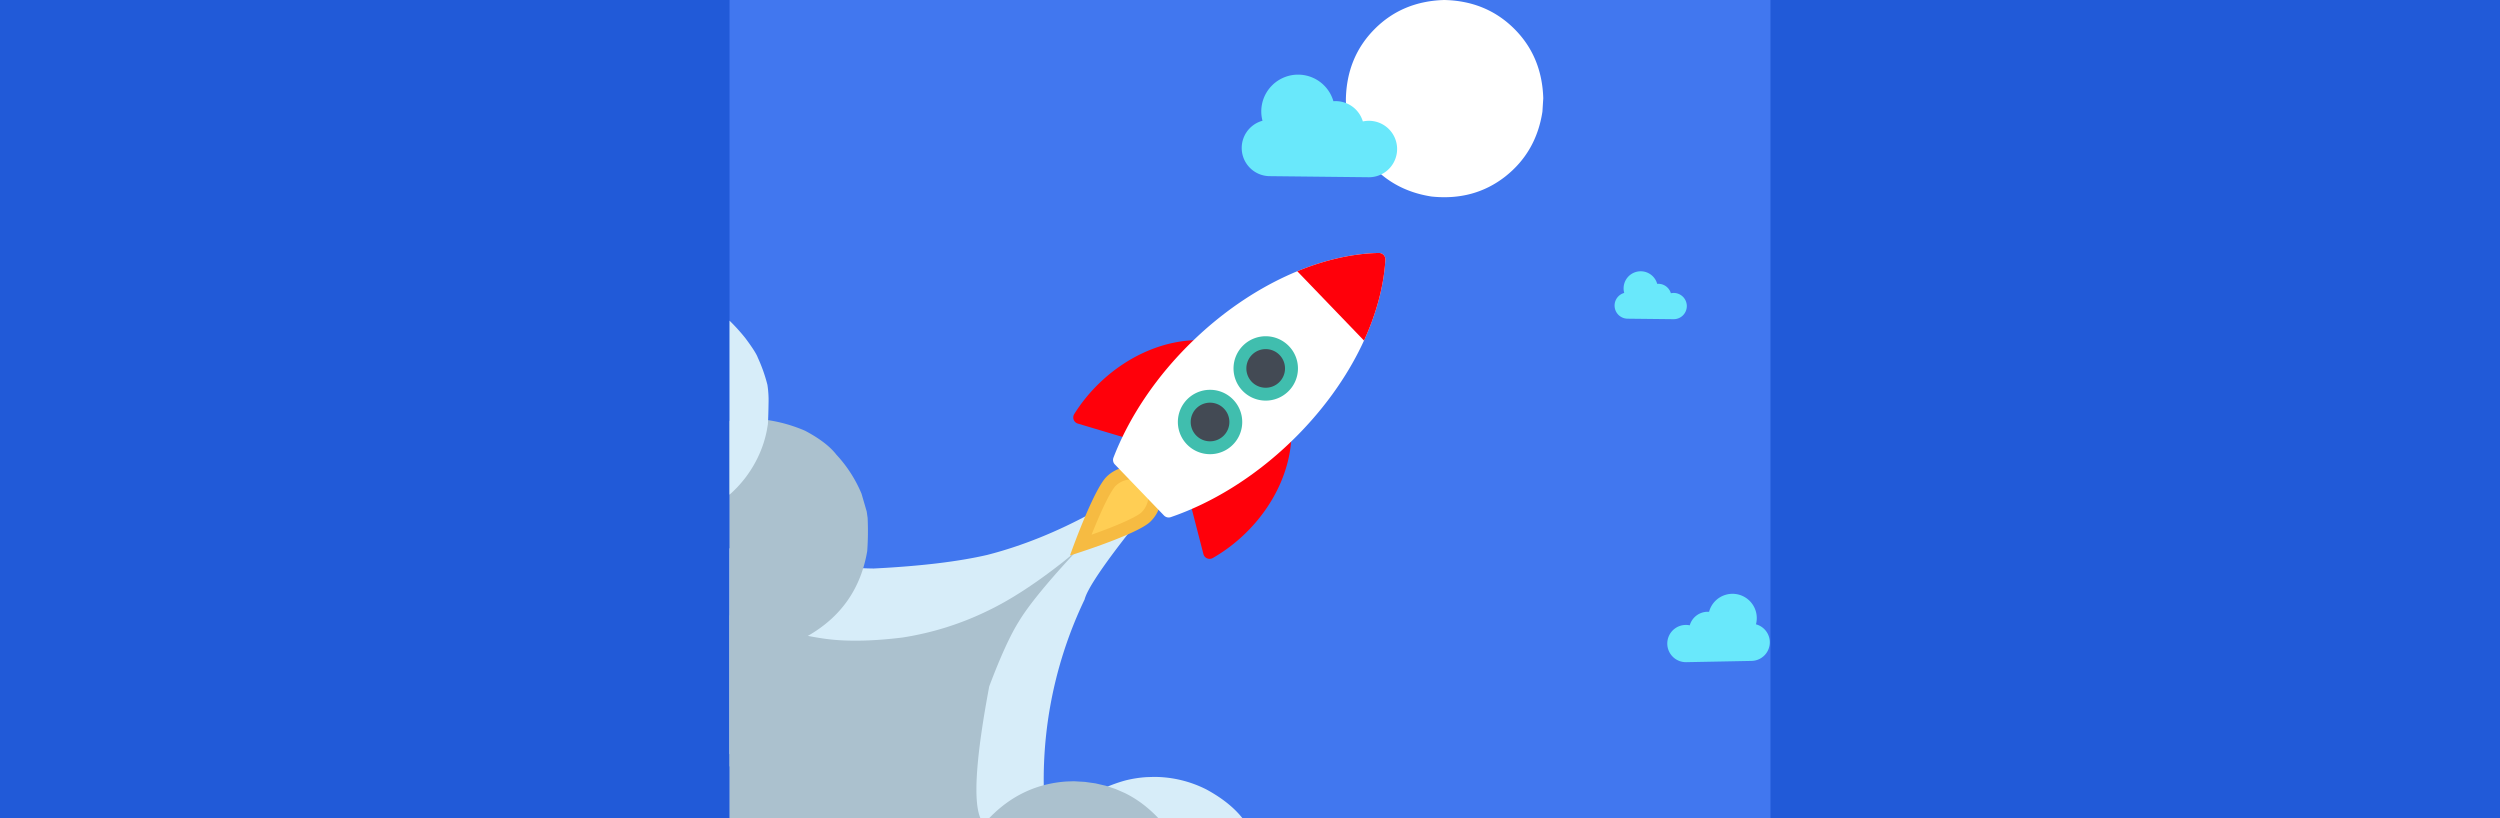 <svg xmlns="http://www.w3.org/2000/svg" width="1100" height="360" viewBox="0 0 1100 360">
  <g id="グループ_4196" data-name="グループ 4196" transform="translate(-1642 -11664)">
    <rect id="長方形_2683" data-name="長方形 2683" width="1100" height="360" transform="translate(1642 11664)" fill="#215ad8"/>
    <rect id="長方形_2684" data-name="長方形 2684" width="458" height="360" transform="translate(1963 11664)" fill="#4177ef"/>
    <g id="グループ_4195" data-name="グループ 4195" transform="translate(410 -487.484)">
      <g id="グループ_4171" data-name="グループ 4171" transform="translate(1965.605 12412.783)">
        <path id="パス_9796" data-name="パス 9796" d="M635.862,894.953a10.677,10.677,0,0,0-20.634-5.5,8.225,8.225,0,0,0-8.5,5.945,8.193,8.193,0,1,0-1.508,16.208l28.681-.552a8.187,8.187,0,0,0,1.962-16.1Z" transform="translate(-596.844 -881.55)" fill="#69e8fb"/>
      </g>
      <g id="グループ_4172" data-name="グループ 4172" transform="translate(1611.357 12458.729)">
        <path id="パス_9797" data-name="パス 9797" d="M-28.1,972.66a7.528,7.528,0,0,1-.264-2.065,7.532,7.532,0,0,1,7.607-7.441,7.533,7.533,0,0,1,4.729,1.739,7.564,7.564,0,0,1,2.438,3.77,5.8,5.8,0,0,1,6.026,4.14,5.759,5.759,0,0,1,1.284-.13,5.781,5.781,0,0,1,5.727,5.835A5.782,5.782,0,0,1-6.4,984.218L-26.62,984a5.781,5.781,0,0,1-5.727-5.836A5.755,5.755,0,0,1-28.1,972.66Z" transform="translate(32.347 -963.154)" fill="#69e8fb"/>
      </g>
      <g id="グループ_4173" data-name="グループ 4173" transform="translate(1942.403 12270.871)">
        <path id="パス_9798" data-name="パス 9798" d="M559.885,639a7.525,7.525,0,0,1,14.509-4,5.8,5.8,0,0,1,6.026,4.14,5.774,5.774,0,1,1,1.157,11.414l-20.216-.222A5.77,5.77,0,0,1,559.885,639Z" transform="translate(-555.634 -629.496)" fill="#69e8fb"/>
      </g>
      <g id="グループ_4174" data-name="グループ 4174" transform="translate(1824.188 12151.484)">
        <path id="パス_9799" data-name="パス 9799" d="M432.517,460.694l-.372,5.894q-2.745,17.819-16.375,28.552-13.725,10.725-32.392,8.786-17.819-2.745-28.552-16.375a43.387,43.387,0,0,1-5.675-9.609l-1.883-5.351a43.465,43.465,0,0,1-1.6-11.537q.389-18.455,12.592-30.758t30.653-12.846q18.455.389,30.758,12.592t12.846,30.653" transform="translate(-345.668 -417.449)" fill="#fff"/>
      </g>
      <g id="グループ_4175" data-name="グループ 4175" transform="translate(1778.357 12184.177)">
        <path id="パス_9800" data-name="パス 9800" d="M273.407,495.958a16.182,16.182,0,0,1,31.2-8.593,12.465,12.465,0,0,1,12.958,8.9,12.417,12.417,0,1,1,2.489,24.545l-43.472-.477a12.408,12.408,0,0,1-3.176-24.378Z" transform="translate(-264.267 -475.516)" fill="#69e8fb"/>
      </g>
      <g id="グループ_4176" data-name="グループ 4176" transform="translate(1553.001 12337.603)">
        <path id="パス_9801" data-name="パス 9801" d="M79.887,748.018l-9.66,7.363Q23.312,794.242-22.5,806.036q-19.146,4.456-50.078,6.011-22.4-.225-63.418-8.909V893.57l27.428,28.331H3.03a183.59,183.59,0,0,1,17.2-96.236Q23.256,813.651,79.887,748.018Z" transform="translate(135.995 -748.018)" fill="#d7edf9"/>
      </g>
      <g id="グループ_4177" data-name="グループ 4177" transform="translate(1706.448 12369.591)">
        <path id="パス_9802" data-name="パス 9802" d="M161.079,804.834h0q-13.819,12.48-24.533,23.54,4.069-3.564,8.114-7.459t8.068-8.124l8.351-7.957" transform="translate(-136.546 -804.834)" fill="#abc1ce"/>
      </g>
      <g id="グループ_4178" data-name="グループ 4178" transform="translate(1705.809 12393.157)">
        <path id="パス_9803" data-name="パス 9803" d="M136.025,846.692l-.03.03-.582.589q.123-.117.3-.291Q135.972,846.752,136.025,846.692Z" transform="translate(-135.412 -846.692)" fill="#abc1ce"/>
      </g>
      <g id="グループ_4179" data-name="グループ 4179" transform="translate(1553.001 12393.807)">
        <path id="パス_9804" data-name="パス 9804" d="M16.78,847.845l-5.766,4.727Q-7.319,867.02-22.093,874.123a131.41,131.41,0,0,1-37.87,11.917q-20.787,2.551-34.94.409-15.574-2.28-41.092-10.245v89.318H-25.607q-4.919-11.242,3.88-58.006,7.343-19.5,13.016-28.528Q-2.345,868.375,16.78,847.845Z" transform="translate(135.995 -847.845)" fill="#abc1ce"/>
      </g>
      <g id="グループ_4180" data-name="グループ 4180" transform="translate(1700.661 12493.322)">
        <path id="パス_9805" data-name="パス 9805" d="M165.31,1024.6l-3.108.094a50.773,50.773,0,0,0-9.569,1.5,66.012,66.012,0,0,0-10.536,3.934,57.607,57.607,0,0,0-15.829,12.632H204.29q-5.612-7.079-15.906-12.66A51.033,51.033,0,0,0,165.31,1024.6Z" transform="translate(-126.268 -1024.598)" fill="#d7edf9"/>
      </g>
      <g id="グループ_4181" data-name="グループ 4181" transform="translate(1667.229 12495.234)">
        <path id="パス_9806" data-name="パス 9806" d="M104.161,1027.995l-3.167.1q-19.864,1.339-34.106,16.152h74.452a54.529,54.529,0,0,0-6.99-6.287,48.935,48.935,0,0,0-7.717-4.758l-4.131-1.806-4.313-1.423-4.495-1.041-4.677-.658Z" transform="translate(-66.889 -1027.995)" fill="#abc1ce"/>
      </g>
      <g id="グループ_4182" data-name="グループ 4182" transform="translate(1707.466 12350.321)">
        <path id="パス_9807" data-name="パス 9807" d="M138.355,811.7c1.016-2.693,2.338-6.116,3.811-9.66,5.546-13.375,8.425-17.35,9.654-18.529a12.8,12.8,0,0,1,6.537-3.406l.843-.159,9.587-9.333L179.8,783.83l-8.916,8.219-.2.857a12.856,12.856,0,0,1-3.649,6.411c-1.229,1.174-5.307,3.908-18.88,8.936C144.552,809.587,141.076,810.785,138.355,811.7Z" transform="translate(-138.355 -770.61)" fill="#ffce54"/>
      </g>
      <g id="グループ_4183" data-name="グループ 4183" transform="translate(1702.788 12346.157)">
        <path id="パス_9808" data-name="パス 9808" d="M165.378,763.215l-11.172,10.872a15.677,15.677,0,0,0-7.982,4.153c-5.932,5.71-16.178,34.726-16.178,34.726s29.382-9.127,35.322-14.841a15.71,15.71,0,0,0,4.45-7.822l10.246-9.446Zm.6,22.921-1.3,1.2-.391,1.719a10.025,10.025,0,0,1-2.857,4.991c-.475.457-3.576,3.014-17.878,8.315-1.366.5-2.706.988-4,1.442.507-1.271,1.039-2.592,1.6-3.93,5.843-14.093,8.512-17.095,8.995-17.552a9.963,9.963,0,0,1,5.092-2.66l1.686-.317,1.229-1.2,6.773-6.6,7.327,8.8Z" transform="translate(-130.047 -763.215)" fill="#f6bb42"/>
      </g>
      <g id="グループ_4184" data-name="グループ 4184" transform="translate(1756.006 12343.118)">
        <path id="パス_9809" data-name="パス 9809" d="M224.989,788.478q2.4-1.071,4.8-2.271l32.772-22.475q2.019-1.815,3.989-3.7c.754-.734,1.509-1.469,2.247-2.212-.406,14.729-7.466,30.716-20.534,43.3a71.948,71.948,0,0,1-13.943,10.511c-.034.02-.227.129-.227.129a2.835,2.835,0,0,1-3.342-.55,2.806,2.806,0,0,1-.629-1.044s-.094-.3-.117-.426l-5.438-21.071C224.712,788.6,224.846,788.537,224.989,788.478Z" transform="translate(-224.569 -757.815)" fill="#ff000a"/>
      </g>
      <g id="グループ_4185" data-name="グループ 4185" transform="translate(1704.246 12301.137)">
        <path id="パス_9810" data-name="パス 9810" d="M188.232,683.254c-.771.713-1.533,1.439-2.3,2.169-1.305,1.26-2.594,2.542-3.85,3.84-5.678.69-23.718,31.895-23.718,31.895q-1.28,2.346-2.452,4.712c-.069.136-.13.272-.2.408l-20.853-6.238c-.124-.028-.422-.133-.422-.133a2.8,2.8,0,0,1-1.019-.672,2.833,2.833,0,0,1-.418-3.361s.112-.185.137-.218a71.584,71.584,0,0,1,11.031-13.532C157.249,689.538,173.494,683.093,188.232,683.254Z" transform="translate(-132.635 -683.251)" fill="#ff000a"/>
      </g>
      <g id="グループ_4186" data-name="グループ 4186" transform="translate(1721.737 12262.79)">
        <path id="パス_9811" data-name="パス 9811" d="M199,653.646c-16.382,15.771-28.324,33.916-35.125,51.584a2.826,2.826,0,0,0,.618,2.944l21.641,22.491a2.849,2.849,0,0,0,2.922.726c17.919-6.122,36.5-17.359,52.883-33.131,25.457-24.5,40.052-54.36,41.591-80.036a2.84,2.84,0,0,0-2.969-3.081C254.846,615.7,224.45,629.15,199,653.646Z" transform="translate(-163.702 -615.142)" fill="#fff"/>
      </g>
      <g id="グループ_4187" data-name="グループ 4187" transform="translate(1777.575 12302.257)">
        <path id="パス_9812" data-name="パス 9812" d="M273.99,707.9a11.459,11.459,0,1,1,.008,0Z" transform="translate(-262.878 -685.241)" fill="#434a54"/>
      </g>
      <g id="グループ_4188" data-name="グループ 4188" transform="translate(1753.084 12325.831)">
        <path id="パス_9813" data-name="パス 9813" d="M230.49,749.774a11.332,11.332,0,1,1,8.08-3.165,11.237,11.237,0,0,1-8.08,3.165h0Z" transform="translate(-219.378 -727.112)" fill="#434a54"/>
      </g>
      <g id="グループ_4189" data-name="グループ 4189" transform="translate(1774.739 12299.426)">
        <path id="パス_9814" data-name="パス 9814" d="M282.217,684.555a14.162,14.162,0,1,0-.382,20.029A14.1,14.1,0,0,0,282.217,684.555ZM277.9,700.5a8.5,8.5,0,1,1,.229-12.016A8.484,8.484,0,0,1,277.9,700.5Z" transform="translate(-257.841 -680.211)" fill="#40beae"/>
      </g>
      <g id="グループ_4190" data-name="グループ 4190" transform="translate(1750.247 12323.003)">
        <path id="パス_9815" data-name="パス 9815" d="M228.775,722.092a14.162,14.162,0,1,0,9.942,4.336A14.074,14.074,0,0,0,228.775,722.092Zm5.628,20.28a8.5,8.5,0,1,1,.229-12.016A8.466,8.466,0,0,1,234.4,742.373Z" transform="translate(-214.341 -722.09)" fill="#40beae"/>
      </g>
      <g id="グループ_4191" data-name="グループ 4191" transform="translate(1802.805 12262.79)">
        <path id="パス_9816" data-name="パス 9816" d="M337.047,653.686l-29.358-30.5c12.292-5.069,24.5-7.8,35.791-8.048a2.84,2.84,0,0,1,2.969,3.081C345.777,629.508,342.577,641.6,337.047,653.686Z" transform="translate(-307.689 -615.142)" fill="#ff000a"/>
      </g>
      <g id="グループ_4192" data-name="グループ 4192" transform="translate(1656.942 12459.609)">
        <path id="パス_9817" data-name="パス 9817" d="M48.618,964.72h0" transform="translate(-48.618 -964.72)" fill="#d7edf9"/>
      </g>
      <g id="グループ_4193" data-name="グループ 4193" transform="translate(1553 12335.712)">
        <path id="パス_9818" data-name="パス 9818" d="M-124.846,744.662l-.344,0a56.638,56.638,0,0,0-10.806.99v152a46.192,46.192,0,0,0,17.309-4,34.712,34.712,0,0,0,6.884-4.242q7.351-6.888,8.113-9.161,12.039-19.549,1.929-39.894,22.106-12.513,26.349-37.471a125.941,125.941,0,0,0,.172-14.573l-.4-2.8-2.28-7.833a57.991,57.991,0,0,0-11.051-17.171q-4.237-5.487-13.78-10.539A66.2,66.2,0,0,0-124.846,744.662Z" transform="translate(135.997 -744.662)" fill="#abc1ce"/>
      </g>
      <g id="グループ_4194" data-name="グループ 4194" transform="translate(1553.001 12292.575)">
        <path id="パス_9819" data-name="パス 9819" d="M-136,668.045v76.568a51.562,51.562,0,0,0,13.141-17.9,49.02,49.02,0,0,0,3.222-10.138l.5-2.891.04-.553q.187-3.463.265-8.835a44.562,44.562,0,0,0-.5-8.015,68.557,68.557,0,0,0-4.233-11.965q-.832-2.369-5.529-8.658A86,86,0,0,0-136,668.045Z" transform="translate(135.995 -668.045)" fill="#d7edf9"/>
      </g>
    </g>
  </g>
</svg>
